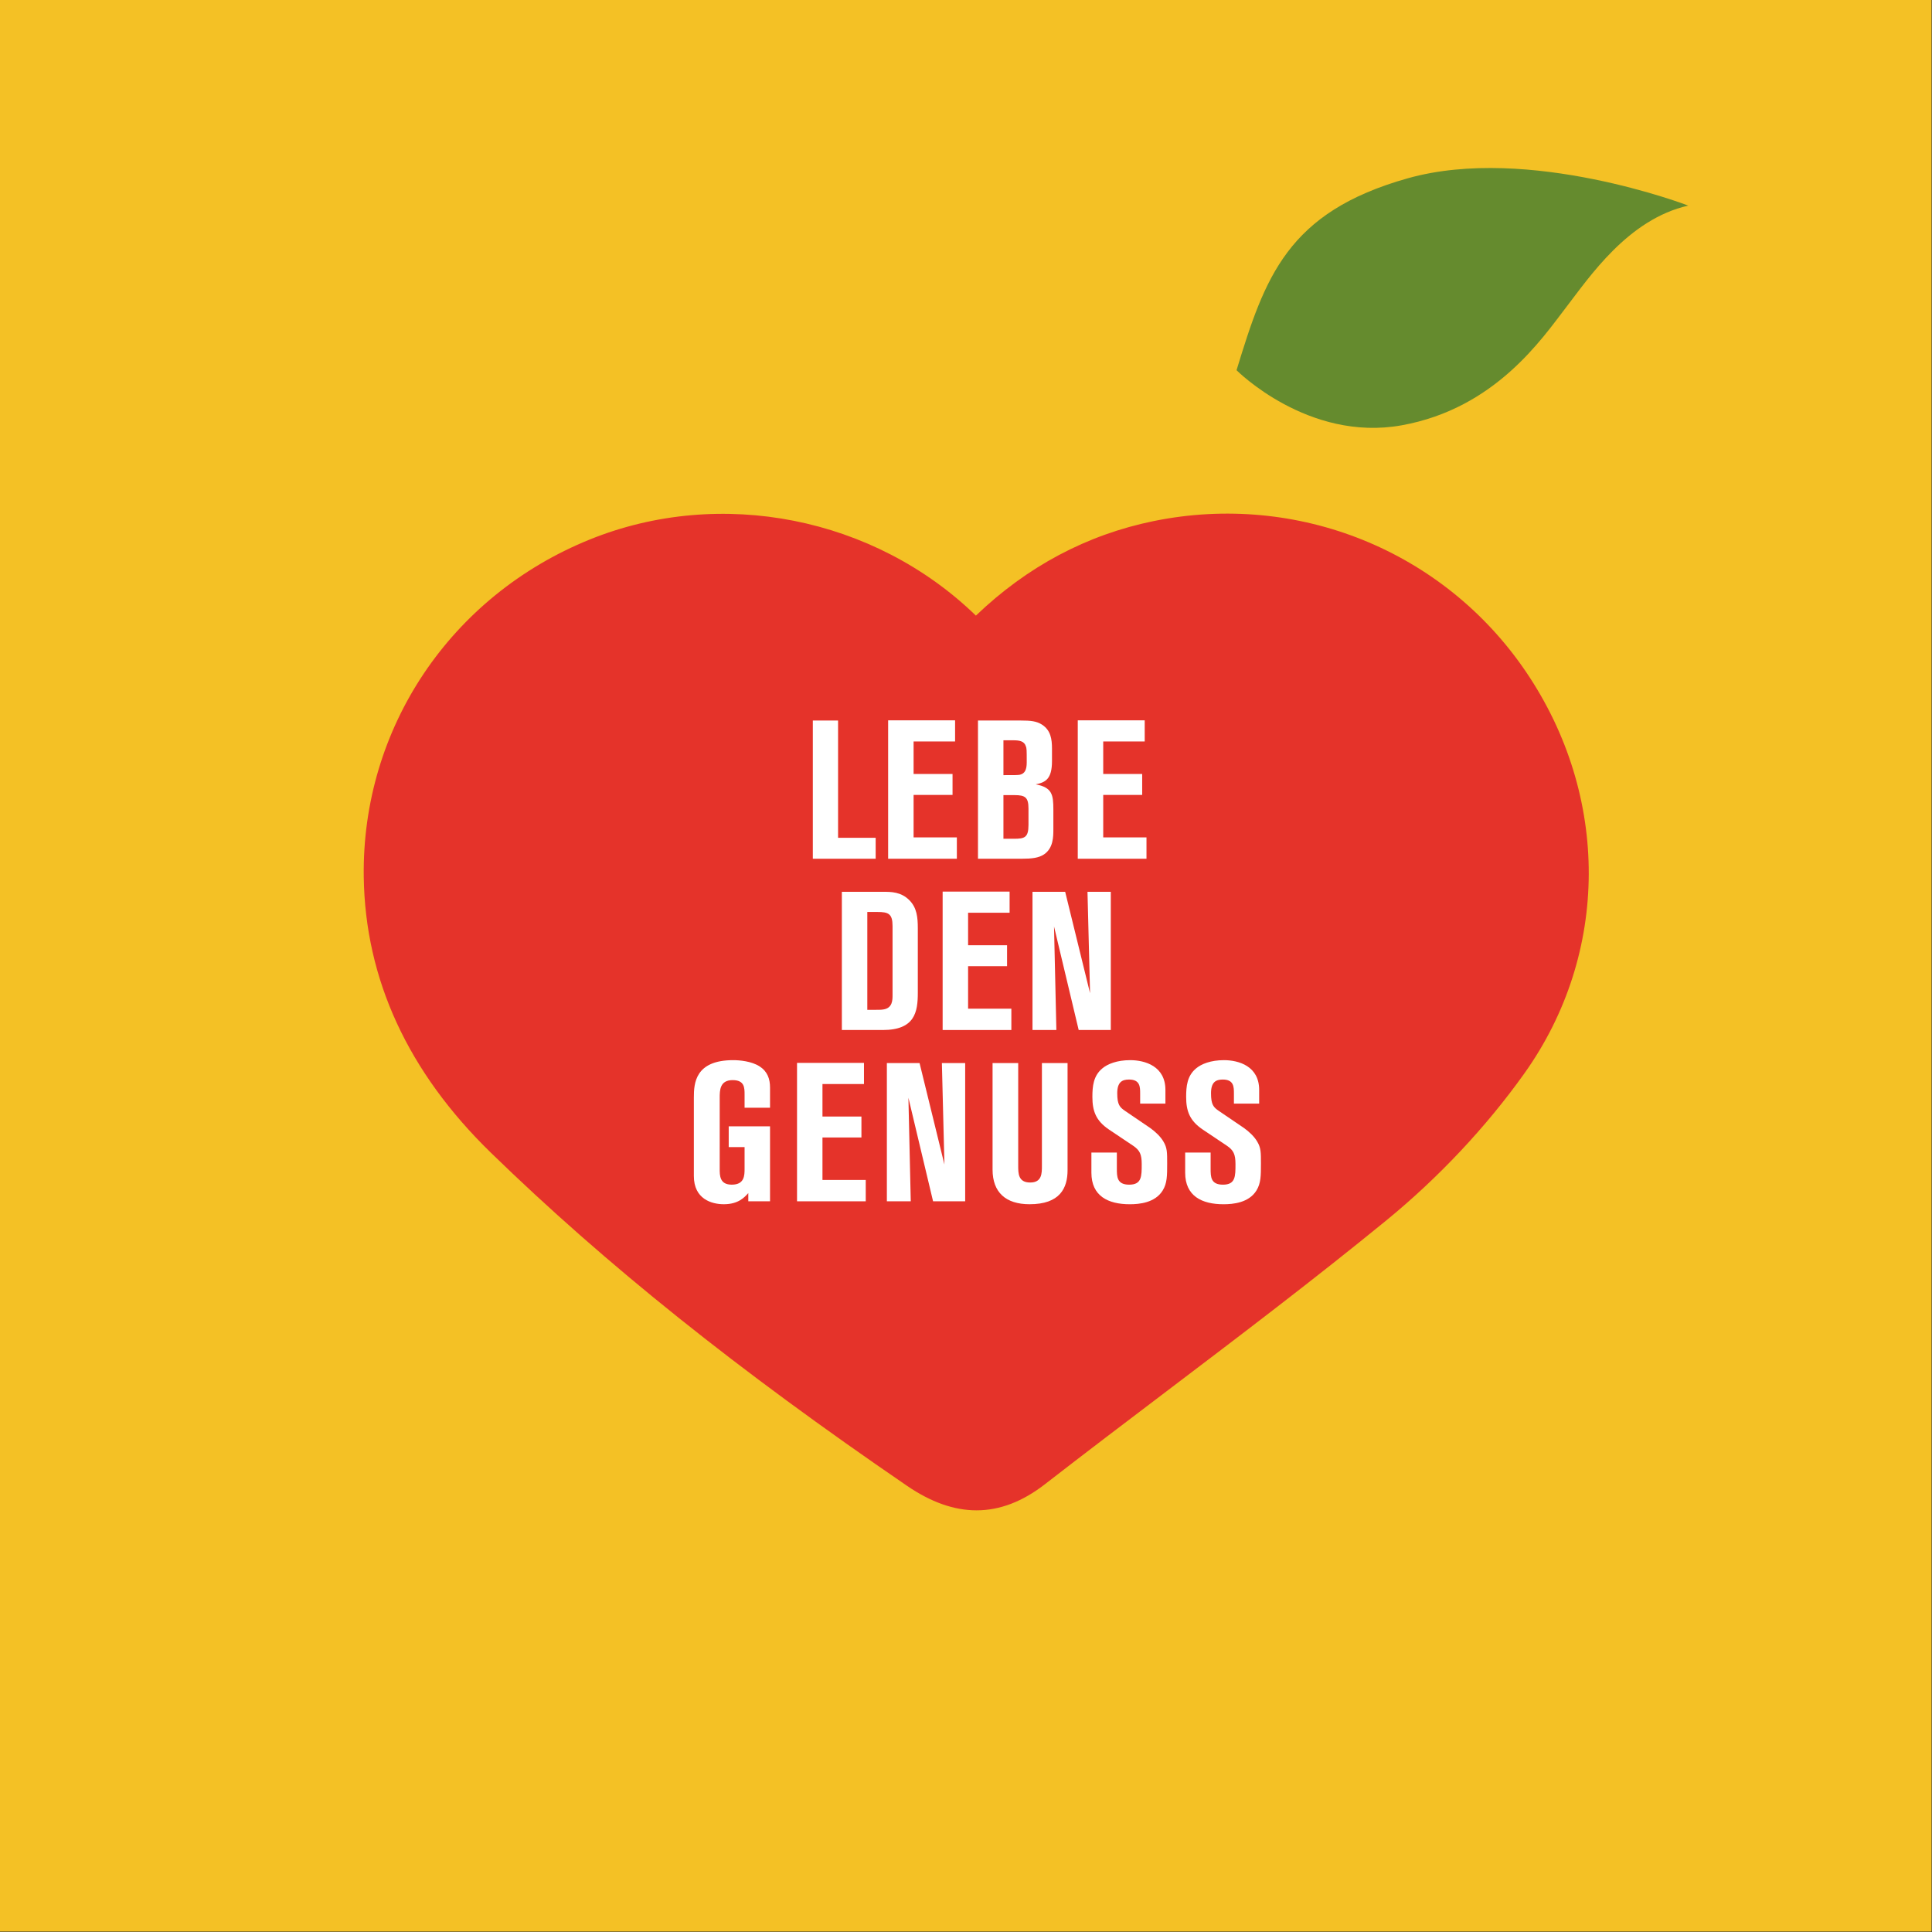 <?xml version="1.0" encoding="UTF-8"?>
<svg width="120px" height="120px" viewBox="0 0 120 120" version="1.1" xmlns="http://www.w3.org/2000/svg" xmlns:xlink="http://www.w3.org/1999/xlink">
    <rect x="0" y="0" width="120" height="120" fill="#333333" stroke="none"/>
    <!-- Generator: Sketch 51.3 (57544) - http://www.bohemiancoding.com/sketch -->
    <title>Logo/flat</title>
    <desc>Created with Sketch.</desc>
    <defs></defs>
    <g id="Logo/flat" stroke="none" stroke-width="1" fill="none" fill-rule="evenodd">
        <g id="a/logo">
            <g id="Group-33">
                <polygon id="Fill-1" fill="#F4C125" points="0 119.973 119.973 119.973 119.973 0 0 0"></polygon>
                <g id="Group-32" transform="translate(22.364, 10.337)">
                    <path d="M38.29,83.473 C36.892,83.473 35.46,82.966 33.975,81.951 C23.463,74.762 15.251,68.19 8.13,61.265 C2.978,56.253 0.319,50.489 0.229,44.135 C0.099,34.906 5.61,26.678 14.269,23.172 C22.402,19.883 31.951,21.79 38.251,27.9 C41.434,24.849 45.139,22.877 49.298,22.027 C58.242,20.204 67.313,23.87 72.41,31.379 C77.648,39.097 77.616,48.886 72.328,56.319 C69.961,59.645 66.989,62.811 63.73,65.475 C59.267,69.122 54.612,72.652 50.11,76.065 C47.579,77.983 45.049,79.903 42.541,81.849 C41.145,82.932 39.736,83.473 38.29,83.473" id="Fill-2" fill="#E5332A"></path>
                    <path d="M54.44,12.657 C54.44,12.657 58.884,17.13 64.698,16.079 C70.513,15.032 73.424,10.681 74.896,8.77 C76.369,6.858 78.755,3.281 82.497,2.433 C82.497,2.433 72.6,-1.373 65.087,0.734 C57.573,2.842 56.202,6.898 54.44,12.657" id="Fill-4" fill="#658B2E"></path>
                    <polygon id="Fill-6" fill="#FFFFFF" points="28.122 34.416 29.69 34.416 29.69 41.7 32.025 41.7 32.025 43.001 28.122 43.001"></polygon>
                    <polygon id="Fill-8" fill="#FFFFFF" points="32.8 34.404 36.958 34.404 36.958 35.717 34.381 35.717 34.381 37.736 36.8 37.736 36.8 39.037 34.381 39.037 34.381 41.675 37.068 41.675 37.068 43.001 32.8 43.001"></polygon>
                    <path d="M39.961,41.76 L40.618,41.76 C41.274,41.76 41.517,41.687 41.517,40.897 L41.517,39.888 C41.517,39.183 41.311,39.049 40.642,39.049 L39.961,39.049 L39.961,41.76 Z M39.961,37.809 C40.666,37.809 40.849,37.809 40.982,37.784 C41.298,37.711 41.408,37.456 41.408,37.018 C41.408,36.216 41.408,36.143 41.347,35.997 C41.25,35.717 40.995,35.644 40.593,35.644 L39.961,35.644 L39.961,37.809 Z M38.38,34.416 L41.043,34.416 C41.651,34.416 42.016,34.452 42.356,34.671 C42.904,35.024 42.977,35.583 42.977,36.167 L42.977,36.933 C42.977,38.052 42.575,38.258 41.967,38.38 C42.989,38.574 43.062,39.024 43.062,39.948 L43.062,41.165 C43.062,41.627 43.062,42.344 42.478,42.733 C42.15,42.952 41.712,43.001 41.092,43.001 L38.38,43.001 L38.38,34.416 Z" id="Fill-10" fill="#FFFFFF"></path>
                    <polygon id="Fill-12" fill="#FFFFFF" points="44.578 34.404 48.736 34.404 48.736 35.717 46.159 35.717 46.159 37.736 48.579 37.736 48.579 39.037 46.159 39.037 46.159 41.675 48.846 41.675 48.846 43.001 44.578 43.001"></polygon>
                    <path d="M31.506,52.387 C32.248,52.387 32.369,52.387 32.503,52.362 C33.074,52.277 33.074,51.779 33.074,51.463 L33.074,47.183 C33.074,46.416 32.819,46.307 32.126,46.307 L31.506,46.307 L31.506,52.387 Z M29.925,45.054 L32.479,45.054 C32.989,45.054 33.61,45.054 34.132,45.59 C34.582,46.052 34.643,46.635 34.643,47.316 L34.643,51.329 C34.643,52.521 34.461,53.639 32.466,53.639 L29.925,53.639 L29.925,45.054 Z" id="Fill-14" fill="#FFFFFF"></path>
                    <polygon id="Fill-16" fill="#FFFFFF" points="36.185 45.042 40.344 45.042 40.344 46.355 37.766 46.355 37.766 48.374 40.186 48.374 40.186 49.675 37.766 49.675 37.766 52.314 40.453 52.314 40.453 53.639 36.185 53.639"></polygon>
                    <polygon id="Fill-18" fill="#FFFFFF" points="46.63 53.639 44.635 53.639 43.103 47.207 43.249 53.639 41.766 53.639 41.766 45.054 43.796 45.054 45.341 51.353 45.182 45.054 46.63 45.054"></polygon>
                    <path d="M23.883,58.466 L23.883,57.651 C23.883,57.225 23.883,56.751 23.141,56.751 C22.338,56.751 22.338,57.396 22.338,57.858 L22.338,62.381 C22.338,62.952 22.533,63.244 23.093,63.244 C23.883,63.244 23.883,62.661 23.883,62.247 L23.883,60.91 L22.898,60.91 L22.898,59.621 L25.464,59.621 L25.464,64.278 L24.114,64.278 L24.114,63.767 C23.883,64.023 23.506,64.46 22.594,64.46 C21.828,64.46 20.733,64.132 20.733,62.709 L20.733,57.821 C20.733,56.958 20.807,55.511 23.178,55.511 C23.567,55.511 24.309,55.572 24.819,55.9 C25.306,56.216 25.464,56.678 25.464,57.213 L25.464,58.466 L23.883,58.466 Z" id="Fill-20" fill="#FFFFFF"></path>
                    <polygon id="Fill-22" fill="#FFFFFF" points="27.141 55.681 31.299 55.681 31.299 56.994 28.721 56.994 28.721 59.013 31.141 59.013 31.141 60.314 28.721 60.314 28.721 62.952 31.409 62.952 31.409 64.278 27.141 64.278"></polygon>
                    <polygon id="Fill-24" fill="#FFFFFF" points="37.585 64.278 35.591 64.278 34.059 57.846 34.205 64.278 32.721 64.278 32.721 55.693 34.752 55.693 36.296 61.992 36.138 55.693 37.585 55.693"></polygon>
                    <path d="M39.286,55.693 L40.879,55.693 L40.879,62.077 C40.879,62.539 40.879,63.111 41.621,63.111 C42.351,63.111 42.351,62.551 42.351,62.065 L42.351,55.693 L43.944,55.693 L43.944,62.345 C43.944,63.463 43.47,64.46 41.585,64.46 C40.101,64.46 39.286,63.719 39.286,62.308 L39.286,55.693 Z" id="Fill-26" fill="#FFFFFF"></path>
                    <path d="M45.425,61.25 L47.006,61.25 L47.006,62.247 C47.006,62.746 47.006,63.245 47.772,63.245 C48.55,63.245 48.55,62.734 48.55,61.968 C48.55,61.36 48.429,61.104 48.015,60.825 L46.507,59.815 C45.705,59.268 45.486,58.672 45.486,57.797 C45.486,57.128 45.547,56.483 46.106,56.021 C46.422,55.754 47.006,55.511 47.833,55.511 C48.757,55.511 50.022,55.888 50.022,57.359 L50.022,58.211 L48.453,58.211 L48.453,57.59 C48.453,57.177 48.453,56.715 47.76,56.715 C47.334,56.715 47.03,56.873 47.03,57.566 C47.03,58.283 47.188,58.441 47.529,58.672 L49.085,59.73 C49.389,59.949 49.718,60.253 49.9,60.569 C50.131,60.959 50.131,61.226 50.131,61.919 C50.131,62.685 50.131,63.159 49.851,63.609 C49.377,64.375 48.392,64.461 47.809,64.461 C46.459,64.461 45.425,63.95 45.425,62.503 L45.425,61.25 Z" id="Fill-28" fill="#FFFFFF"></path>
                    <path d="M51.249,61.25 L52.83,61.25 L52.83,62.247 C52.83,62.746 52.83,63.245 53.596,63.245 C54.374,63.245 54.374,62.734 54.374,61.968 C54.374,61.36 54.252,61.104 53.839,60.825 L52.331,59.815 C51.528,59.268 51.31,58.672 51.31,57.797 C51.31,57.128 51.37,56.483 51.93,56.021 C52.246,55.754 52.83,55.511 53.657,55.511 C54.581,55.511 55.845,55.888 55.845,57.359 L55.845,58.211 L54.277,58.211 L54.277,57.59 C54.277,57.177 54.277,56.715 53.584,56.715 C53.158,56.715 52.854,56.873 52.854,57.566 C52.854,58.283 53.012,58.441 53.352,58.672 L54.909,59.73 C55.213,59.949 55.541,60.253 55.724,60.569 C55.955,60.959 55.955,61.226 55.955,61.919 C55.955,62.685 55.955,63.159 55.675,63.609 C55.201,64.375 54.216,64.461 53.632,64.461 C52.282,64.461 51.249,63.95 51.249,62.503 L51.249,61.25 Z" id="Fill-30" fill="#FFFFFF"></path>
                </g>
            </g>
        </g>
    </g>
</svg>
